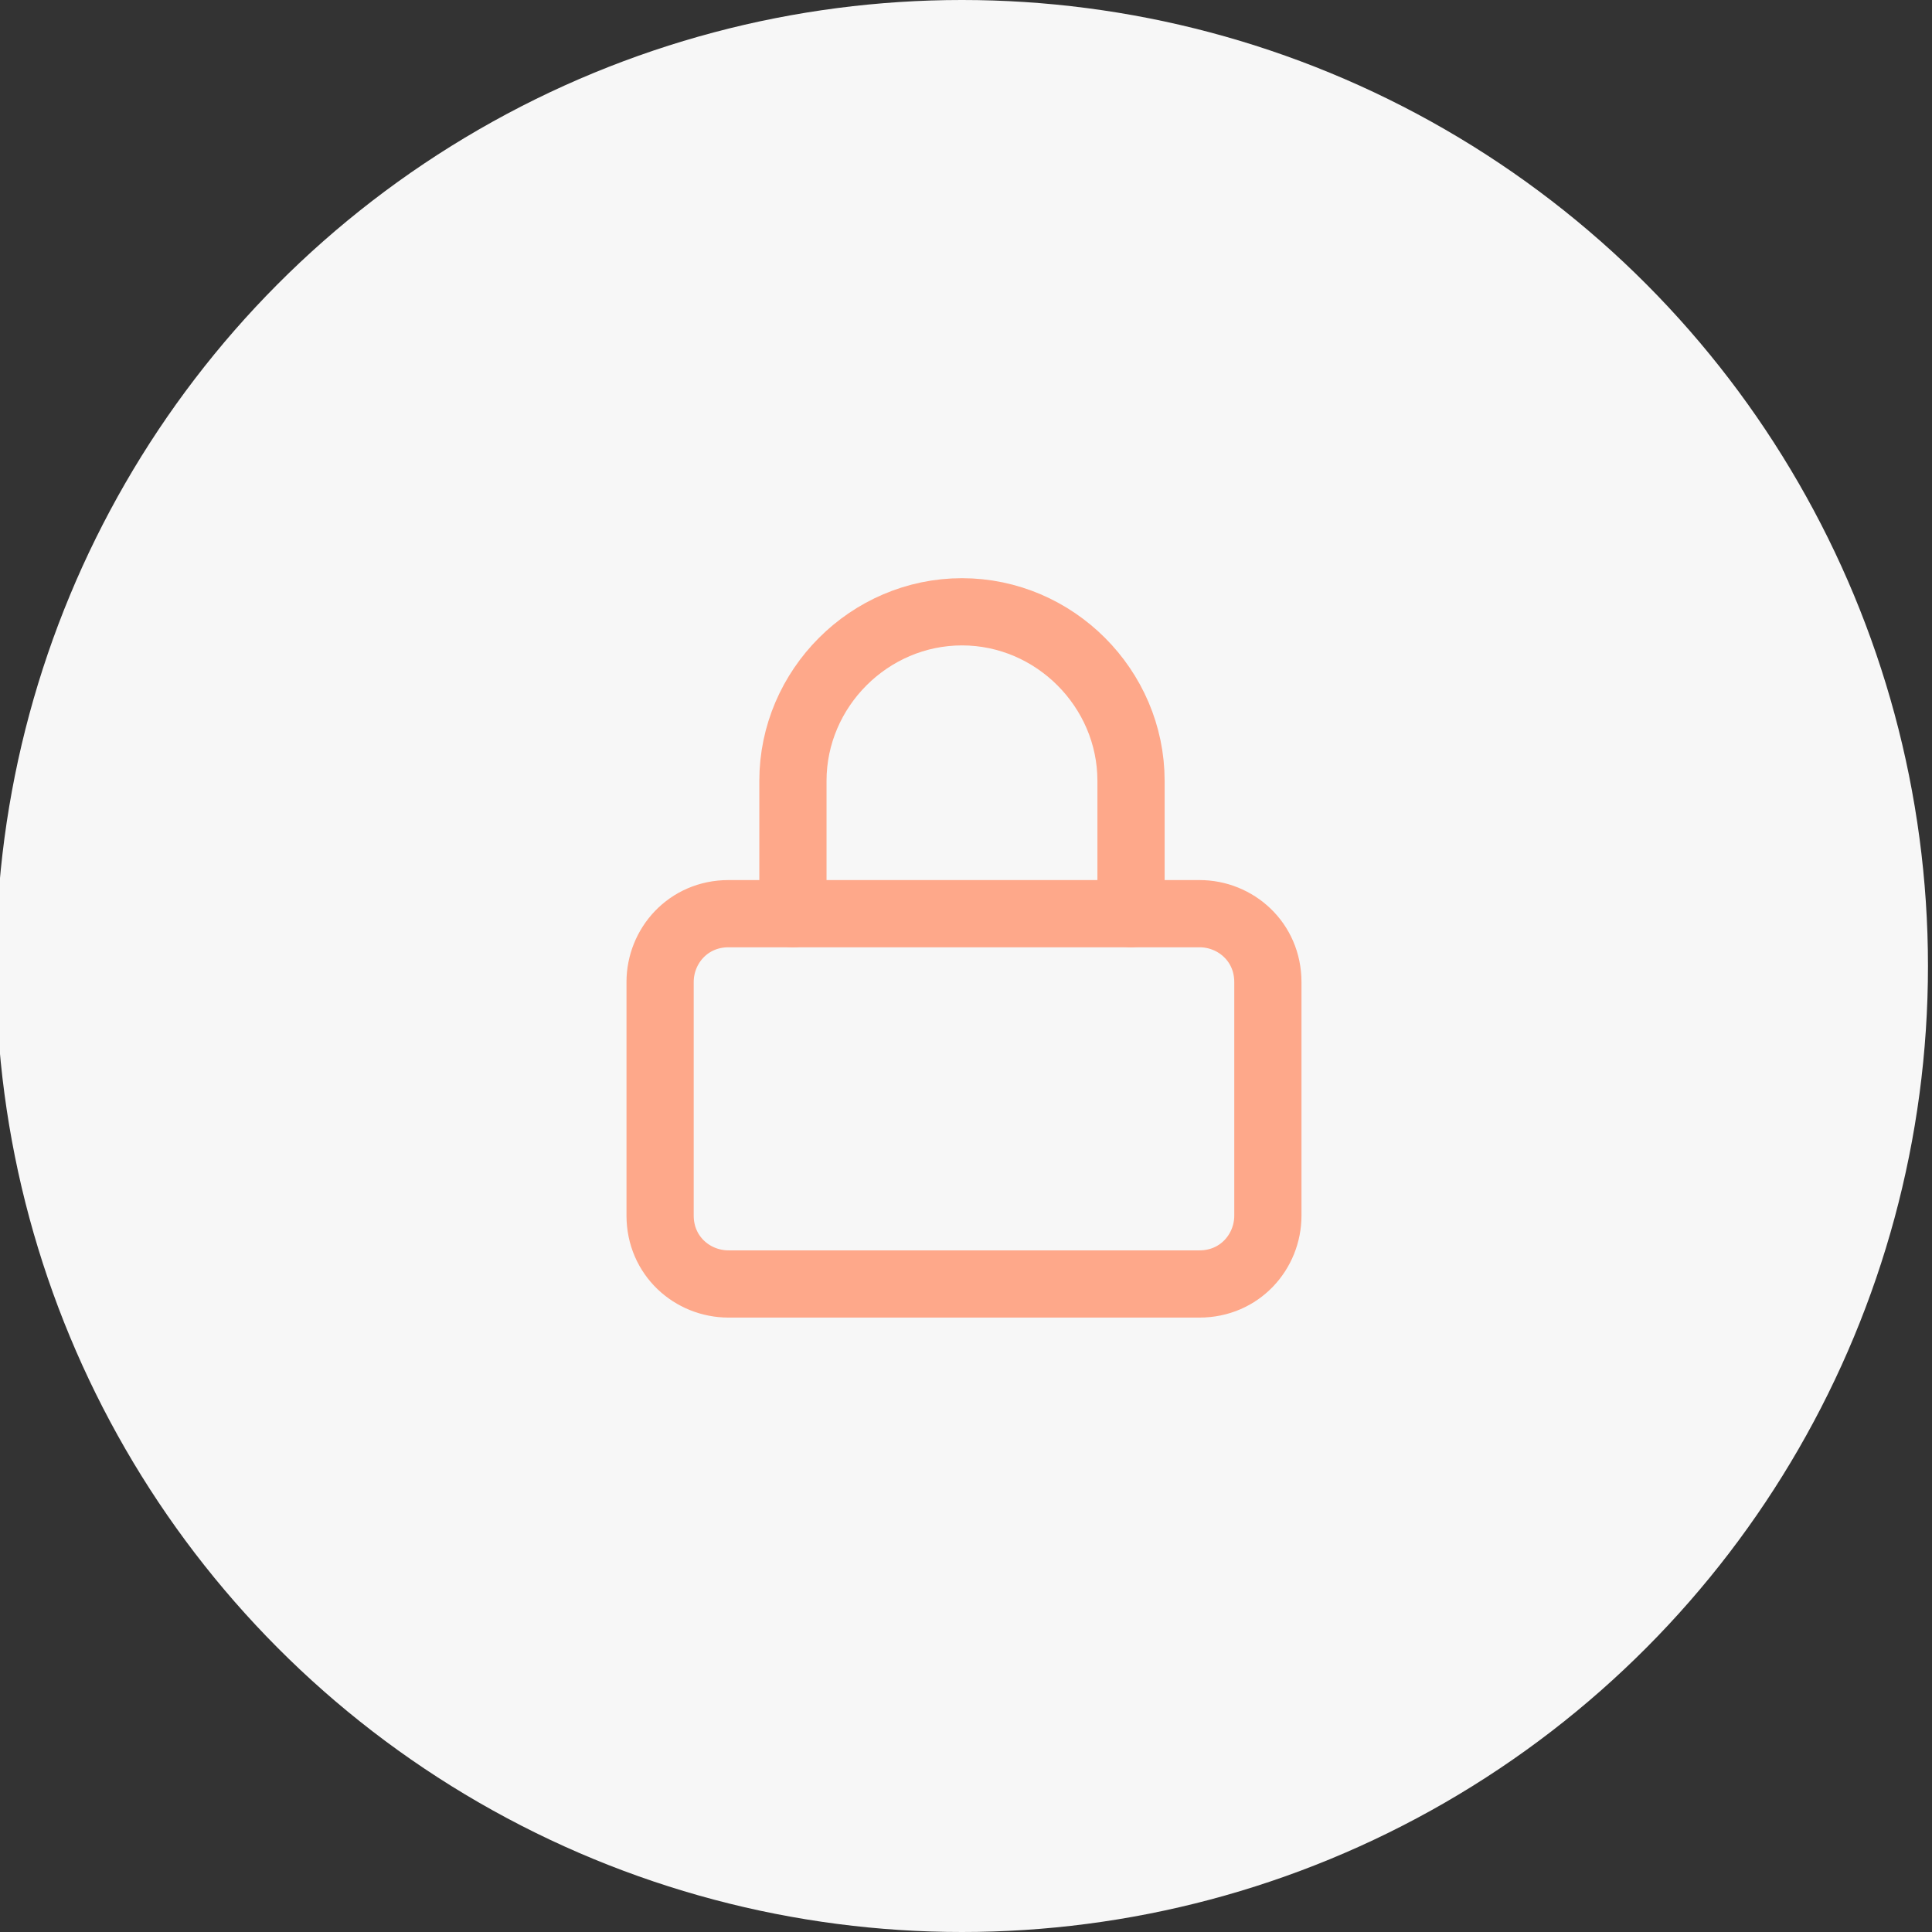 <?xml version="1.0" encoding="utf-8"?>
<!-- Generator: Adobe Illustrator 26.0.1, SVG Export Plug-In . SVG Version: 6.00 Build 0)  -->
<svg version="1.1" id="Layer_1" xmlns="http://www.w3.org/2000/svg" xmlns:xlink="http://www.w3.org/1999/xlink" x="0px" y="0px"
	 viewBox="0 0 48 48" style="enable-background:new 0 0 48 48;" xml:space="preserve">
<rect x="0" y="0" width="48" height="48" fill="#333333" stroke="none"/>
<style type="text/css">
	.st0{fill-rule:evenodd;clip-rule:evenodd;fill:#F7F7F7;}
	.st1{fill:none;stroke:#FEA88A;stroke-width:1.67;stroke-linecap:round;stroke-linejoin:round;}
</style>
<g>
	<circle id="Oval" class="st0" cx="23.9" cy="24" r="24"/>
	<g>
		<path class="st1" d="M18.1,22.7h11.7c0.9,0,1.7,0.7,1.7,1.7v5.8c0,0.9-0.7,1.7-1.7,1.7H18.1c-0.9,0-1.7-0.7-1.7-1.7v-5.8
			C16.4,23.5,17.1,22.7,18.1,22.7z"/>
		<path class="st1" d="M19.7,22.7v-3.3c0-2.3,1.9-4.2,4.2-4.2s4.2,1.9,4.2,4.2v3.3"/>
	</g>
</g>
</svg>
